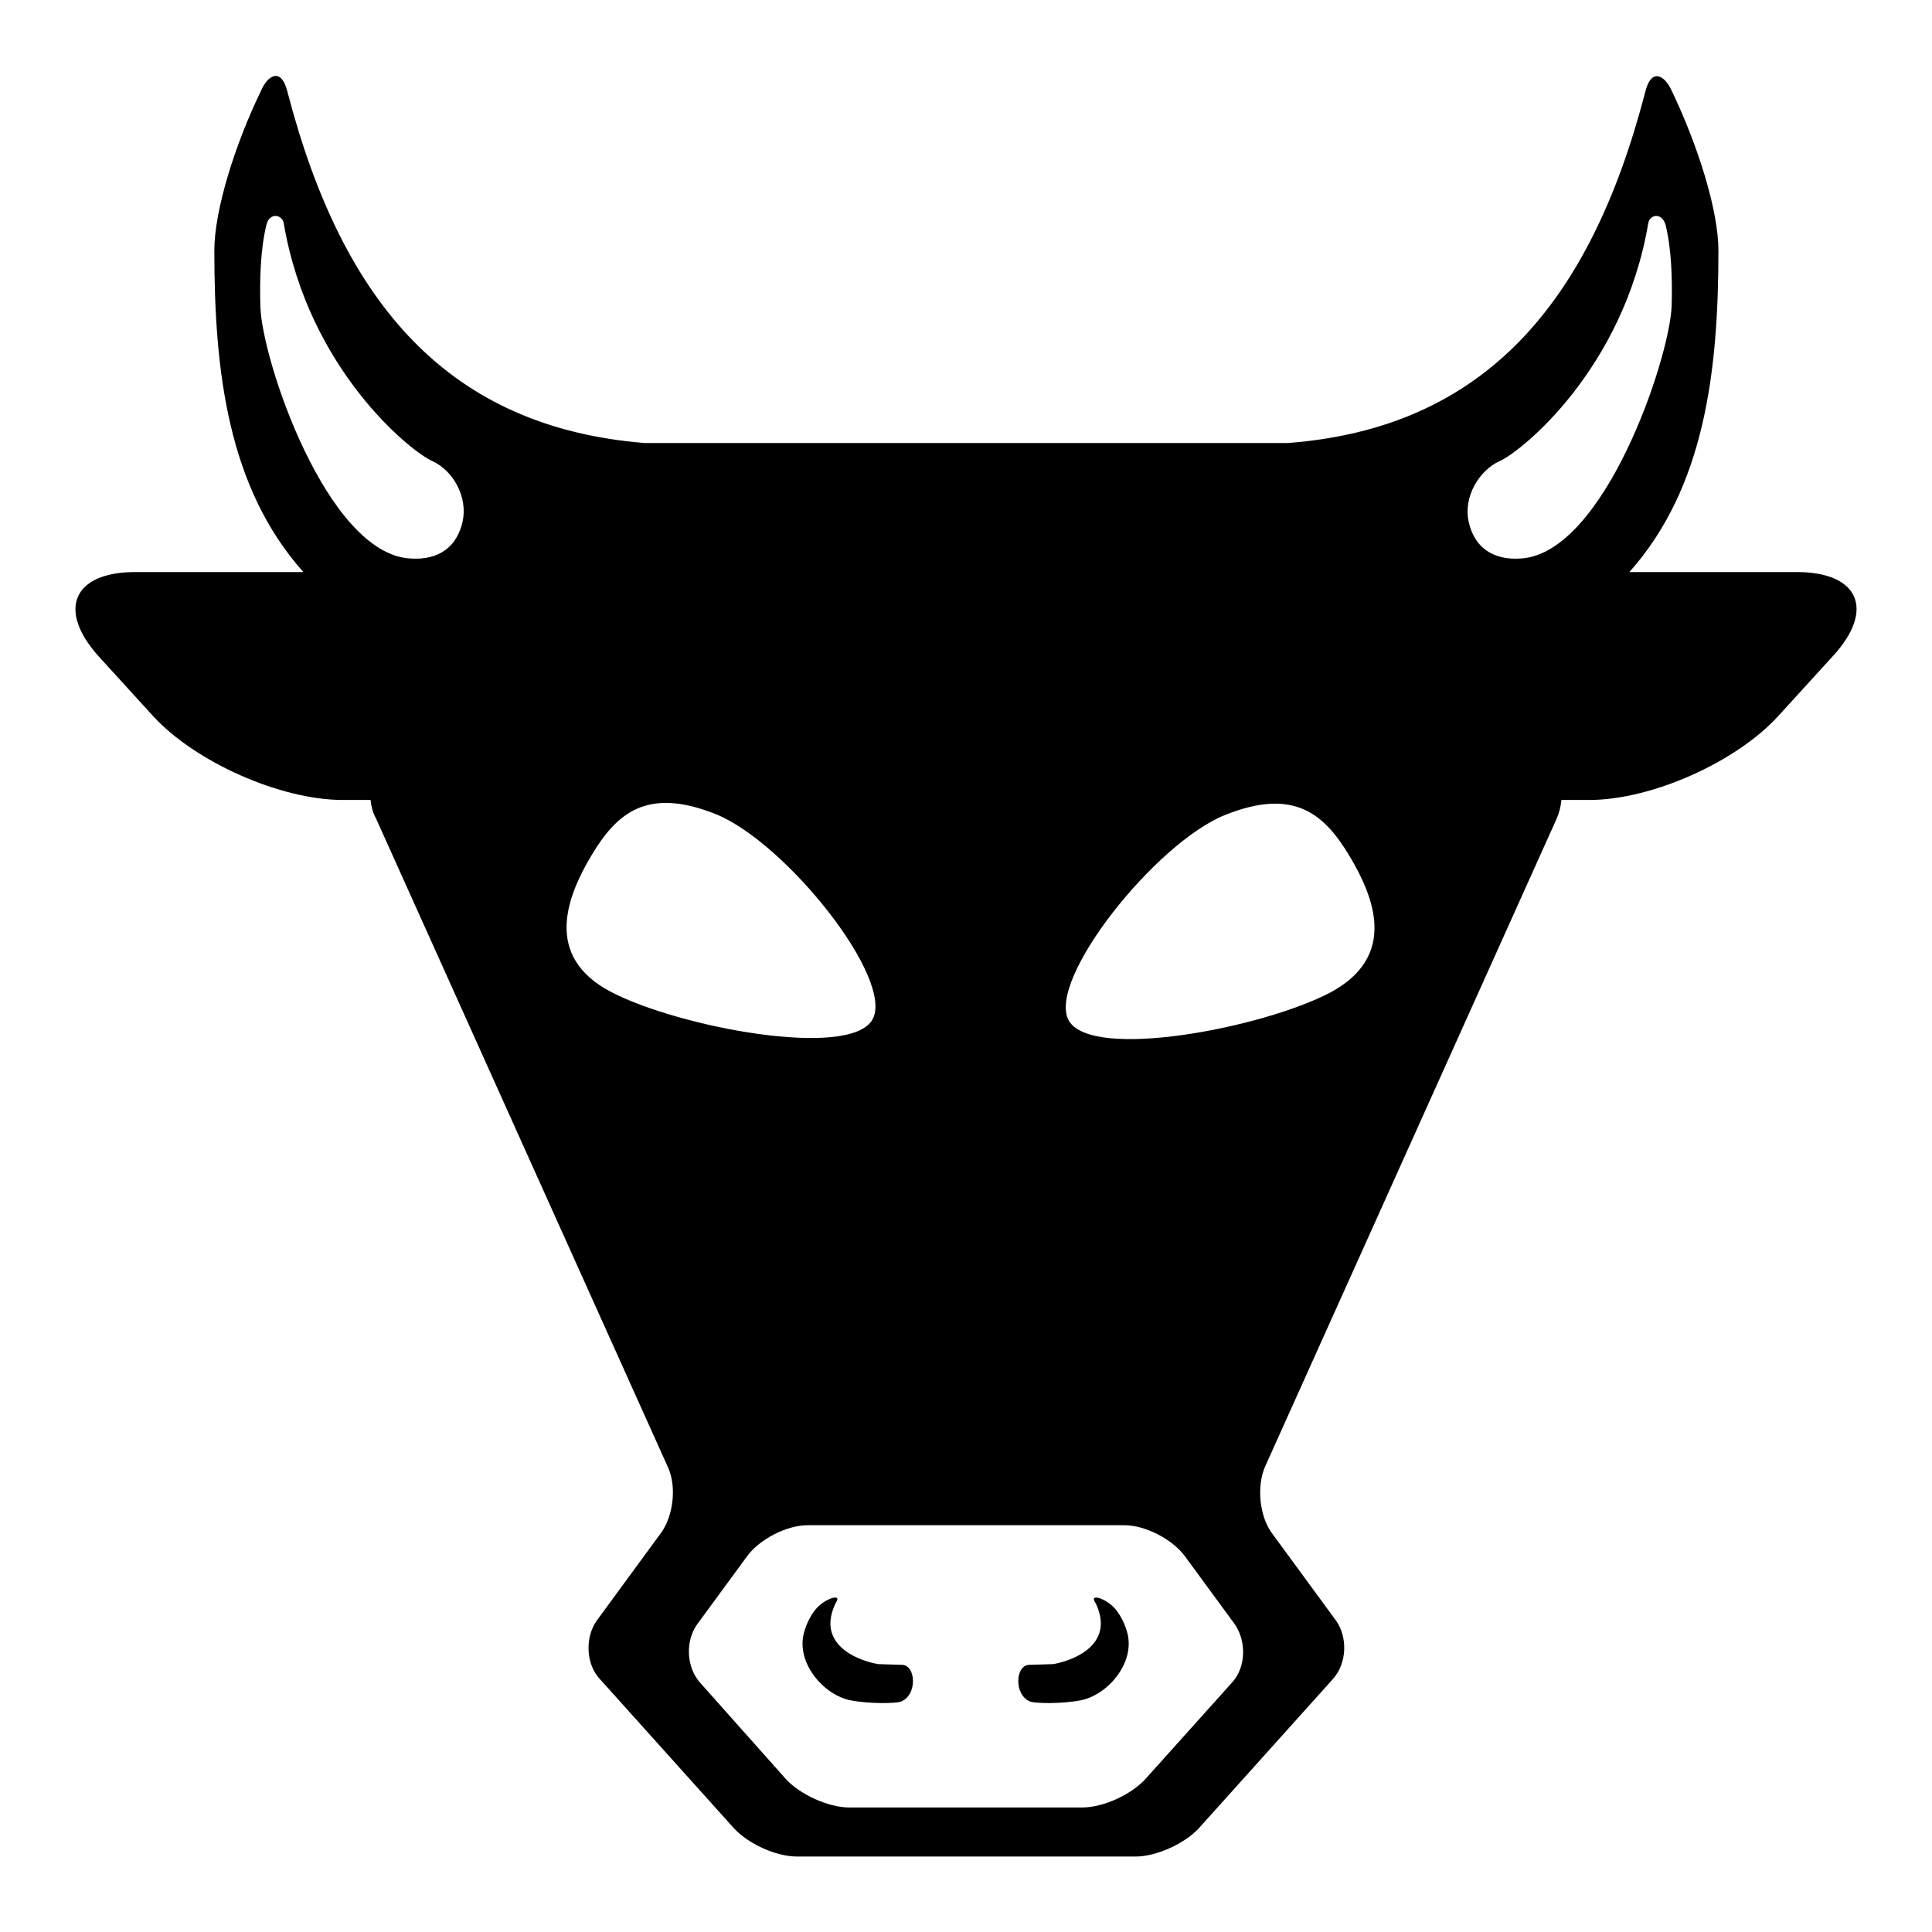 <?xml version="1.0" encoding="utf-8"?>
<!-- Svg Vector Icons : http://www.onlinewebfonts.com/icon -->
<!DOCTYPE svg PUBLIC "-//W3C//DTD SVG 1.1//EN" "http://www.w3.org/Graphics/SVG/1.1/DTD/svg11.dtd">
<svg version="1.1" xmlns="http://www.w3.org/2000/svg" xmlns:xlink="http://www.w3.org/1999/xlink" x="0px" y="0px" viewBox="0 0 256 256" enable-background="new 0 0 256 256" xml:space="preserve">
<g><g><path fill="#000000" d="M238.1,75.8h-22.2c10-11.2,11.8-26.7,11.8-42.6c0-5.3-2.7-13.9-6.2-21.2c-0.9-2-2.7-3.1-3.5,0.2c-7.3,28.1-21.4,44.5-47.3,46.5h-42.6H128H85.4c-25.9-2.1-40-18.4-47.3-46.5c-0.8-3.3-2.6-2.3-3.5-0.2c-3.5,7.2-6.2,15.9-6.2,21.2c0,16,1.8,31.4,11.8,42.6H17.9c-8.2,0-10.4,5-4.8,11.2l7.2,7.9C25.9,101,37.2,106,45.4,106h3.7c0.1,0.9,0.3,1.7,0.7,2.4l38.7,86c1.2,2.6,0.7,6.5-0.9,8.7l-8.5,11.6c-1.6,2.2-1.5,5.8,0.4,7.8l17.7,19.7c1.9,2.1,5.6,3.8,8.4,3.8H128h0.1h22.4c2.7,0,6.5-1.7,8.4-3.8l17.7-19.7c1.9-2.1,2-5.6,0.4-7.8l-8.5-11.6c-1.6-2.2-2-6.1-0.9-8.7l38.7-86c0.3-0.7,0.5-1.5,0.6-2.4h3.7c8.2,0,19.5-5,25.1-11.2l7.2-7.9C248.5,80.8,246.3,75.8,238.1,75.8z M61.3,69.1c-0.7,3.2-3,5.2-7,4.9c-11-0.7-19.6-26.3-19.8-33.4c-0.1-3.5,0-7.5,0.8-10.8c0.4-1.7,2.1-1.4,2.3-0.2C40.9,49,54.5,59.9,57.3,61.1C60.1,62.4,62,65.9,61.3,69.1z M163.2,223l-11.4,12.7c-1.9,2.1-5.6,3.8-8.4,3.8H128h-0.1h-15.4c-2.7,0-6.5-1.7-8.4-3.8L92.8,223c-1.9-2.1-2-5.6-0.4-7.8l6.6-9c1.6-2.2,5.2-4.1,8-4.1h20.9h0.1H149c2.7,0,6.3,1.8,8,4.1l6.6,9C165.2,217.5,165.1,221,163.2,223z M201.6,74c-3.9,0.3-6.3-1.6-7-4.9c-0.7-3.2,1.3-6.7,4.1-8c2.8-1.2,16.4-12.1,19.7-31.5c0.2-1.2,1.8-1.5,2.3,0.2c0.8,3.3,0.9,7.2,0.8,10.8C221.2,47.6,212.6,73.2,201.6,74z M115.6,135.1c-3,5.3-25.8,1-34.7-3.7s-5.8-12.6-2.5-18.1c3.3-5.5,7.3-9.1,16.5-5.4C104.2,111.7,118.6,129.8,115.6,135.1z M162.3,108c9.2-3.7,13.2-0.1,16.5,5.4c3.3,5.5,6.4,13.3-2.5,18.1c-8.9,4.7-31.7,9.1-34.7,3.7C138.7,129.8,153.1,111.7,162.3,108z"/><path fill="#000000" d="M116.3,220.5c-3.6-0.7-7.3-2.9-6-7c0.2-0.7,0.5-1.2,0.5-1.2c0.7-1.1-1.1-0.6-2.3,0.5c0,0-1.2,1-1.9,3.3c-1.3,4.1,2.5,8.5,6.1,9.2c2.6,0.5,5.9,0.4,6.6,0.2c2.3-0.8,2.1-4.9,0.2-4.9C118.9,220.6,116.8,220.5,116.3,220.5z"/><path fill="#000000" d="M139.6,220.5c3.6-0.7,7.3-2.9,6-7c-0.2-0.7-0.5-1.2-0.5-1.2c-0.7-1.1,1.1-0.6,2.3,0.5c0,0,1.2,1,1.9,3.3c1.3,4.1-2.5,8.5-6.1,9.2c-2.6,0.5-5.9,0.4-6.6,0.2c-2.3-0.8-2.1-4.9-0.2-4.9C137,220.6,139.2,220.5,139.6,220.5z"/></g></g>
</svg>